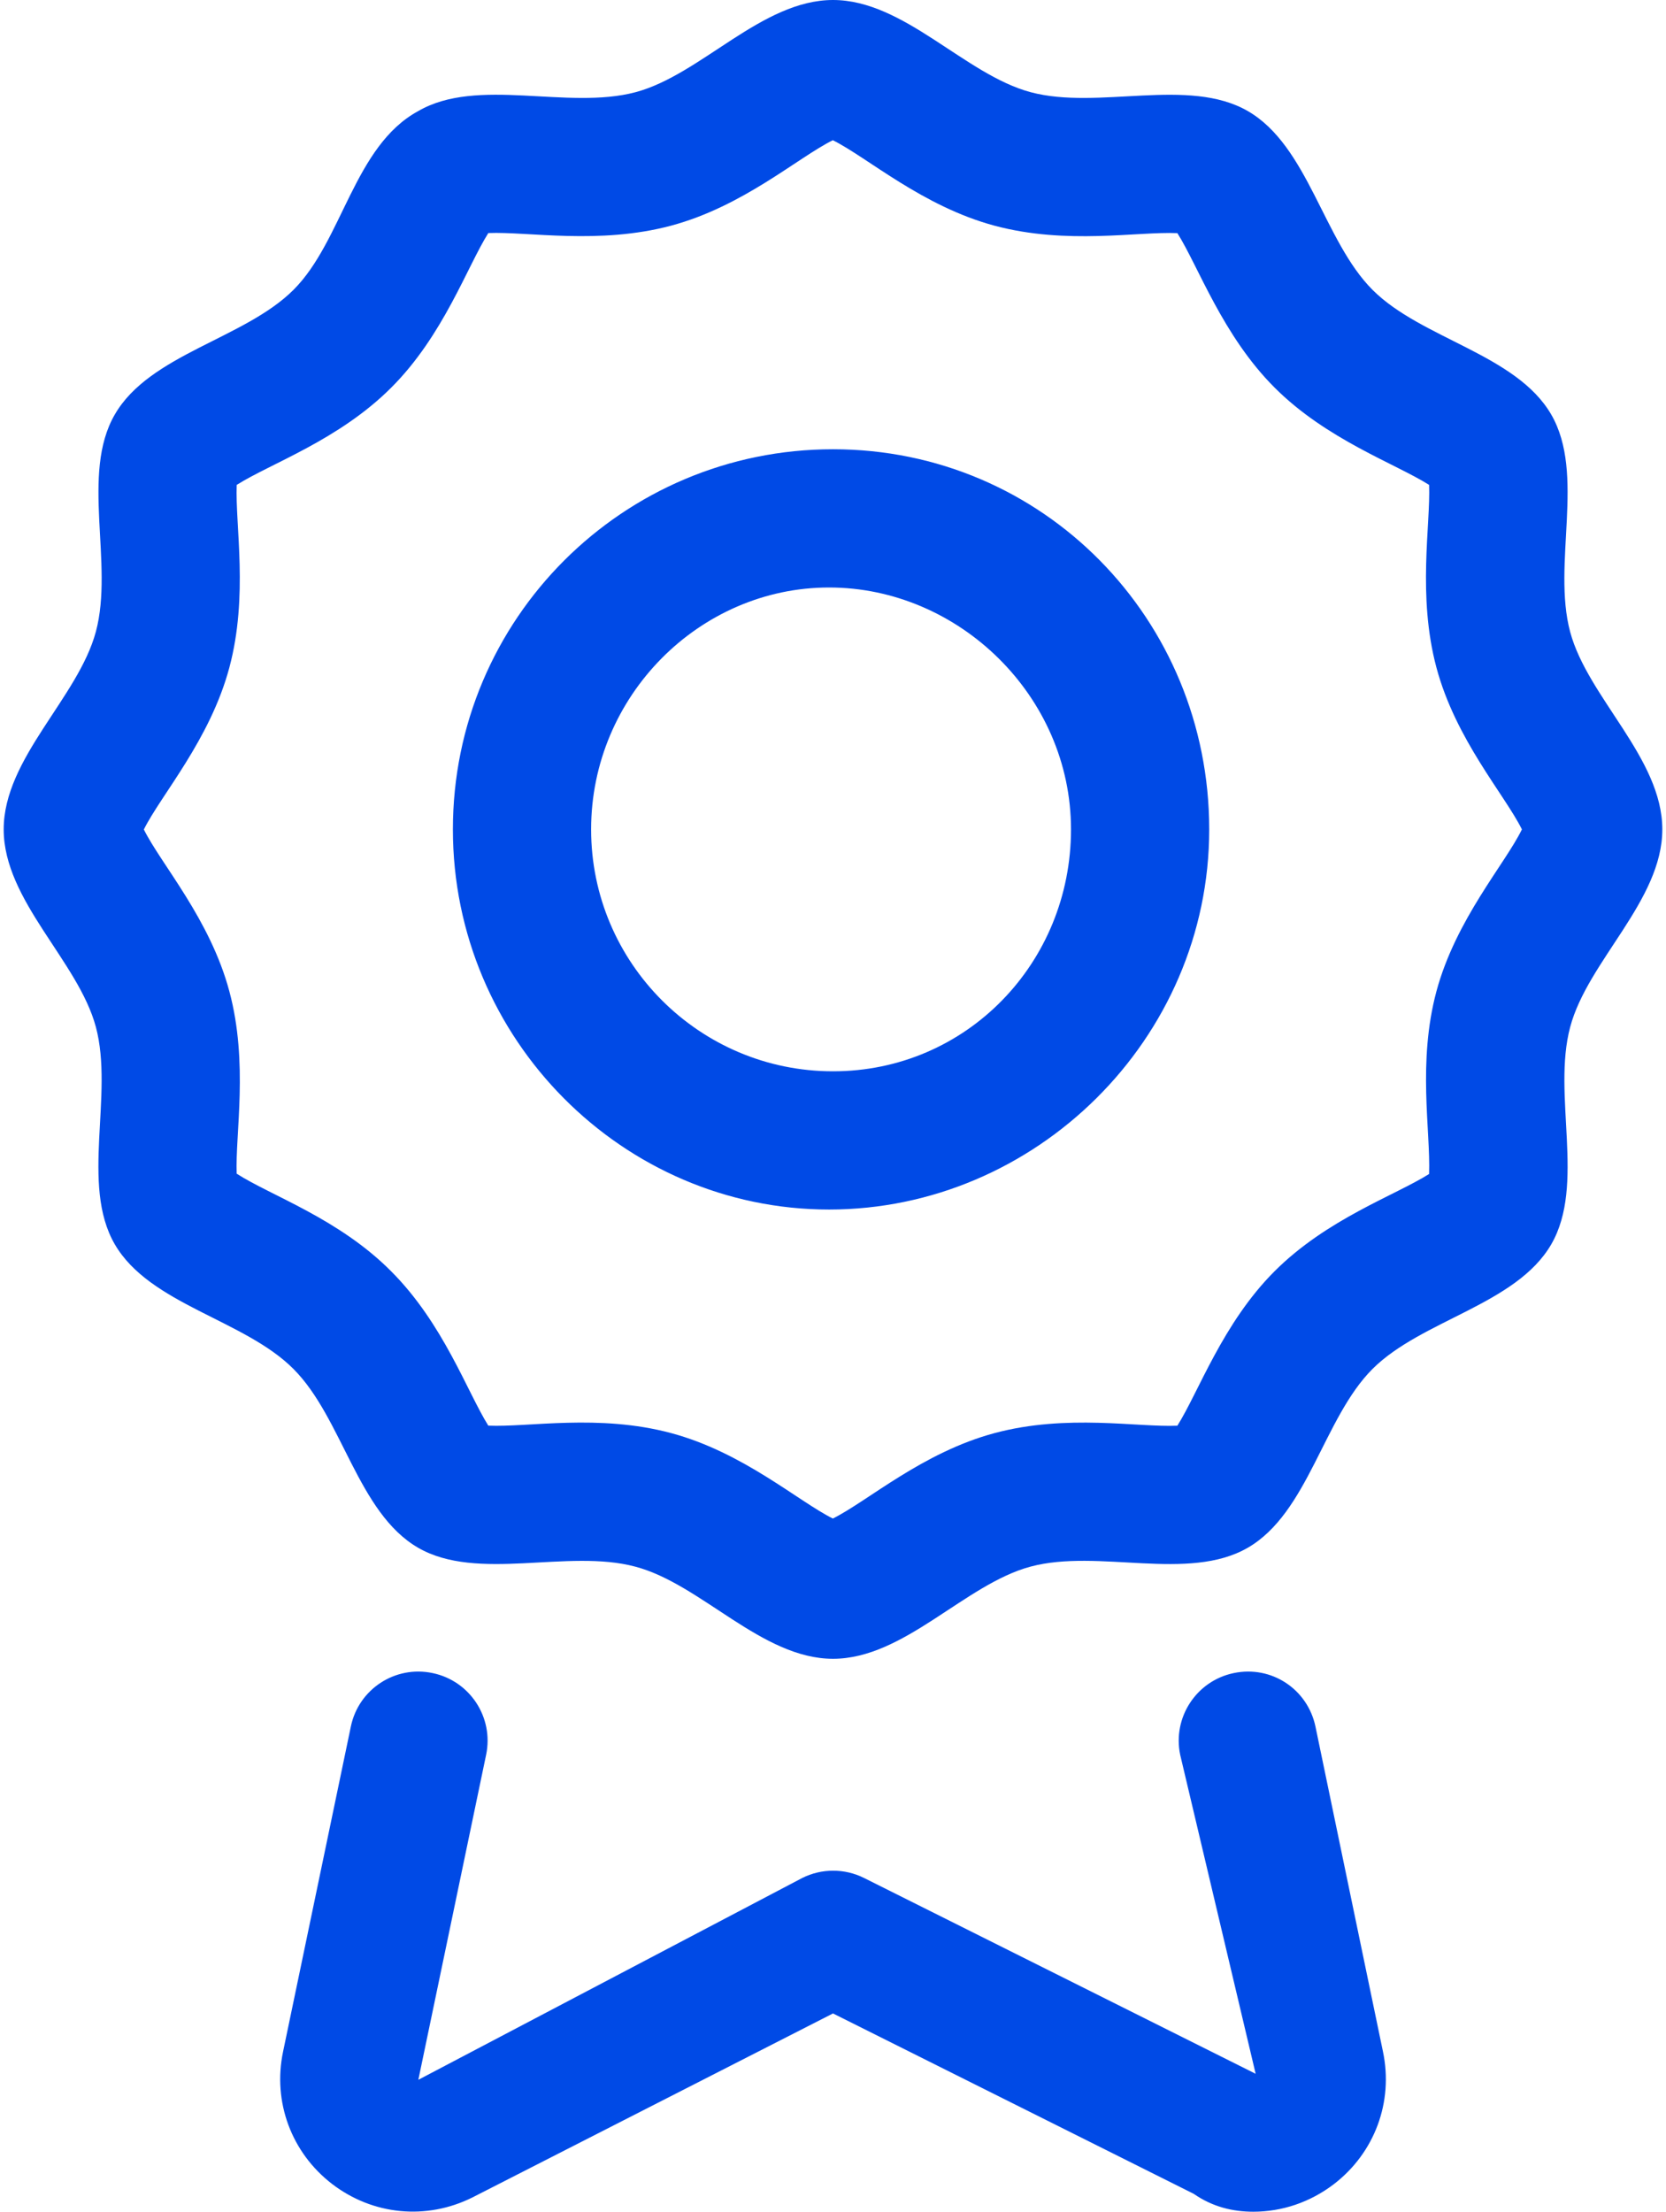 <svg xmlns="http://www.w3.org/2000/svg" width="113" height="150" viewBox="0 0 384 512"><!--! Font Awesome Pro 6.1.1 by @fontawesome - https://fontawesome.com License - https://fontawesome.com/license (Commercial License) Copyright 2022 Fonticons, Inc. --><path fill="#004AE6" d="M192 104C143.4 104 104 143.3 104 192c0 48.58 39.39 88 87.1 88S279.1 240.6 279.1 192C279.1 143.3 240.6 104 192 104zM192 248C161.1 248 136 222.9 136 192c0-30.88 25.12-56 55.1-56S247.1 161.1 247.1 192C247.1 222.9 222.9 248 192 248zM384 192c0-16.5-17.27-30.52-21.34-45.73c-4.207-15.75 3.608-36.5-4.369-50.29c-8.086-13.98-30.03-17.52-41.37-28.87c-11.35-11.35-14.88-33.29-28.87-41.39c-13.76-7.963-34.62-.189-50.29-4.378C222.5 17.27 208.5 0 192 0C175.5 0 161.5 17.27 146.3 21.34C130.5 25.54 109.7 17.74 95.98 25.71C81.1 33.79 78.46 55.74 67.11 67.08C55.77 78.43 33.82 81.96 25.73 95.95C17.74 109.7 25.55 130.5 21.35 146.2C17.27 161.5 0 175.5 0 192c0 16.5 17.27 30.52 21.34 45.73c4.207 15.75-3.612 36.5 4.365 50.29C33.8 302 55.74 305.5 67.08 316.9c11.35 11.35 14.88 33.29 28.86 41.39c13.74 7.951 34.62 .18 50.29 4.38C161.5 366.7 175.5 384 192 384c16.5 0 30.52-17.27 45.74-21.34c15.72-4.207 36.5 3.603 50.29-4.368c13.98-8.088 17.52-30.03 28.87-41.38c11.35-11.35 33.29-14.88 41.39-28.86c7.981-13.79 .17-34.54 4.377-50.29C366.7 222.5 384 208.5 384 192zM331.7 229.5c-4.404 16.49-1.34 32.1-1.695 42.27c-7.858 4.969-23.64 10.38-35.78 22.52c-12.03 12.03-17.59 27.99-22.5 35.75c-9.195 .414-25.54-2.775-42.28 1.703c-16.71 4.467-29.4 15.76-37.48 19.79c-8.029-4.002-20.8-15.34-37.48-19.79c-16.71-4.477-33.04-1.301-42.29-1.717C107.3 322.2 101.8 306.4 89.71 294.3C77.6 282.1 61.86 276.8 53.94 271.7C53.59 262.5 56.7 246.1 52.25 229.5c-4.465-16.71-15.77-29.39-19.8-37.48c3.996-8.025 15.33-20.77 19.8-37.5c4.434-16.6 1.33-32.88 1.697-42.27c7.854-4.971 23.64-10.37 35.78-22.52C101.8 77.68 107.3 61.72 112.2 53.95c9.194-.377 25.64 2.738 42.28-1.701c16.74-4.475 29.33-15.74 37.48-19.79c8.027 3.992 20.77 15.33 37.49 19.8c16.74 4.471 33.01 1.295 42.28 1.711c4.84 7.65 10.45 23.71 22.51 35.76c12.03 12.04 28 17.61 35.77 22.52c.355 9.273-2.752 25.64 1.693 42.28c4.469 16.71 15.77 29.38 19.79 37.47C347.6 200 336.2 212.8 331.7 229.5zM303.7 399.7c-1.813-8.656-10.16-14.23-18.94-12.39c-8.625 1.797-14.19 10.27-12.38 18.92l17.47 73.84l-90.66-45.33c-4.5-2.25-9.813-2.25-14.31 0l-88.88 46.72l15.69-75.23c1.813-8.656-3.75-17.12-12.38-18.92c-8.688-1.844-17.16 3.734-18.94 12.39l-15.69 75.25c-2.438 11.64 1.938 23.38 11.34 30.62c9.438 7.234 21.84 8.438 32.5 3.125L192 466.1l83.5 41.75C279.9 510.9 284.6 512 289.3 512c6.625 0 13.16-2.172 18.69-6.406c9.406-7.25 13.78-18.98 11.34-30.64L303.7 399.7z"/></svg>